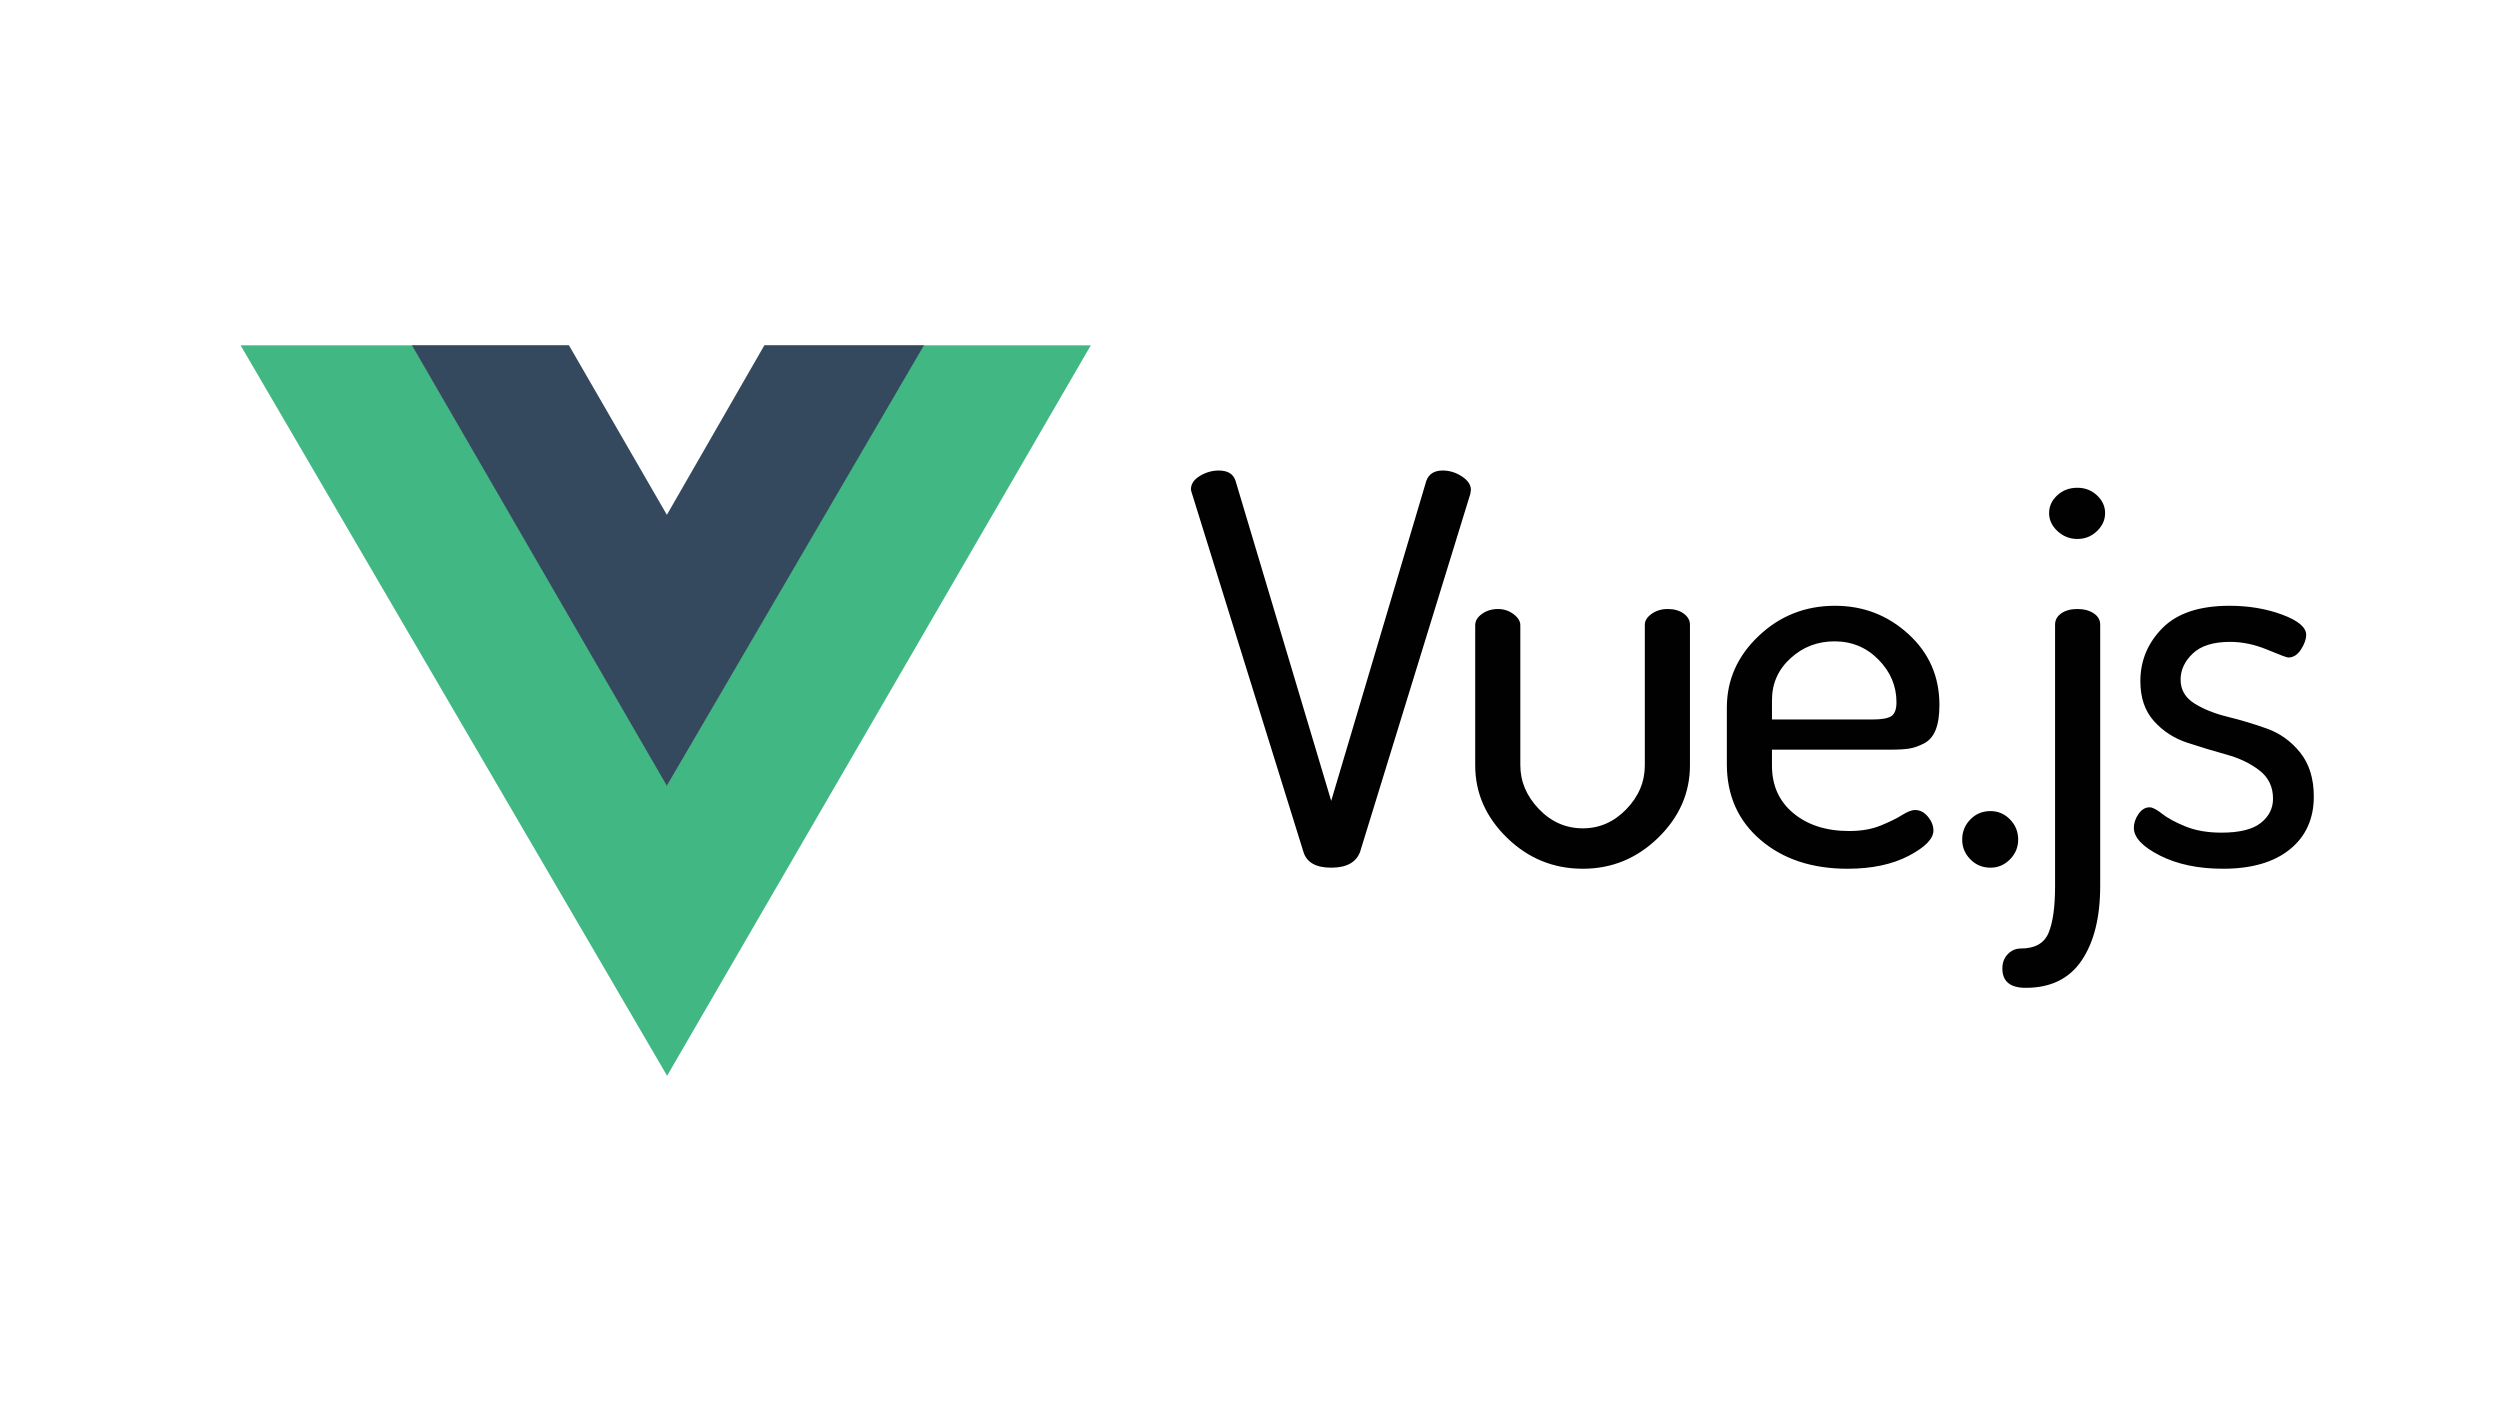 <?xml version="1.0" encoding="UTF-8" standalone="no"?><!DOCTYPE svg PUBLIC "-//W3C//DTD SVG 1.1//EN" "http://www.w3.org/Graphics/SVG/1.1/DTD/svg11.dtd">
<svg width="200px" height="113px" viewBox="0 0 200 113" version="1.1" xmlns="http://www.w3.org/2000/svg" xmlns:xlink="http://www.w3.org/1999/xlink" xml:space="preserve" xmlns:serif="http://www.serif.com/" style="fill-rule:evenodd;clip-rule:evenodd;stroke-linejoin:round;stroke-miterlimit:2;"><g transform="matrix(1,0,0,1,-3520,0)"><g id="vujs" transform="matrix(0.505,0,0,0.911,3570.87,-329.741)"><rect x="-100.71" y="361.863" width="395.92" height="123.459" style="fill:none;"/><g id="vuejs.svg" transform="matrix(3.134,0,0,1.738,97.251,423.647)"><g transform="matrix(1,0,0,1,-60,-30)"><path id="path893" d="M43.483,11.952L51.965,11.952L30.547,48.86L8.989,11.952L17.664,11.952L30.547,34.172L43.483,11.952Z" style="fill:#41b883;"/><path id="path895" d="M35.467,11.945L43.534,11.945L30.536,34.21L17.642,11.945L25.583,11.945L30.536,20.517L35.467,11.945Z" style="fill:#35495e;"/><path id="path897"
                                                                                                                                                                                                                                                                                                                                                                                                                                                                                                                                                                                                                                                                                                                                                                                                                                                                                                                           d="M57.026,19.231C57.026,18.959 57.177,18.732 57.48,18.55C57.782,18.369 58.098,18.278 58.428,18.278C58.886,18.278 59.17,18.451 59.28,18.796L64.116,34.969L68.925,18.796C69.053,18.451 69.328,18.278 69.75,18.278C70.098,18.278 70.423,18.378 70.725,18.578C71.027,18.777 71.179,19.004 71.179,19.258C71.179,19.277 71.174,19.304 71.165,19.34C71.156,19.376 71.151,19.413 71.151,19.449L65.573,37.555C65.371,38.082 64.886,38.345 64.116,38.345C63.347,38.345 62.879,38.082 62.715,37.555L57.081,19.449C57.045,19.34 57.026,19.267 57.026,19.231L57.026,19.231ZM71.395,33.171L71.395,26.092C71.395,25.875 71.51,25.684 71.739,25.521C71.968,25.357 72.238,25.276 72.549,25.276C72.842,25.276 73.104,25.362 73.333,25.534C73.562,25.707 73.676,25.893 73.676,26.092L73.676,33.171C73.676,33.988 73.987,34.723 74.61,35.377C75.233,36.03 75.975,36.357 76.836,36.357C77.679,36.357 78.412,36.035 79.035,35.39C79.658,34.746 79.969,34.006 79.969,33.171L79.969,26.065C79.969,25.865 80.084,25.684 80.313,25.52C80.542,25.357 80.812,25.275 81.123,25.275C81.453,25.275 81.723,25.352 81.934,25.507C82.145,25.661 82.25,25.847 82.25,26.065L82.25,33.171C82.25,34.569 81.714,35.79 80.642,36.834C79.571,37.877 78.302,38.399 76.836,38.399C75.352,38.399 74.075,37.877 73.003,36.834C71.931,35.79 71.395,34.569 71.395,33.171L71.395,33.171ZM84.115,33.117L84.115,30.258C84.115,28.86 84.651,27.653 85.723,26.637C86.794,25.62 88.081,25.112 89.584,25.112C91.013,25.112 92.249,25.589 93.293,26.542C94.338,27.495 94.86,28.688 94.86,30.122C94.86,30.648 94.796,31.07 94.668,31.388C94.539,31.706 94.342,31.933 94.077,32.069C93.811,32.205 93.564,32.291 93.335,32.327C93.106,32.364 92.799,32.382 92.414,32.382L86.396,32.382L86.396,33.199C86.396,34.197 86.758,34.996 87.481,35.595C88.205,36.194 89.144,36.493 90.298,36.493C90.903,36.493 91.429,36.403 91.878,36.221C92.327,36.039 92.689,35.863 92.964,35.69C93.238,35.518 93.458,35.431 93.623,35.431C93.88,35.431 94.099,35.545 94.283,35.772C94.466,35.999 94.557,36.23 94.557,36.466C94.557,36.884 94.141,37.31 93.307,37.746C92.474,38.181 91.443,38.399 90.216,38.399C88.42,38.399 86.955,37.914 85.819,36.943C84.683,35.971 84.115,34.696 84.115,33.117L84.115,33.117ZM86.396,30.857L91.48,30.857C91.956,30.857 92.277,30.798 92.442,30.68C92.607,30.562 92.689,30.331 92.689,29.986C92.689,29.169 92.387,28.452 91.782,27.835C91.177,27.218 90.436,26.909 89.556,26.909C88.695,26.909 87.953,27.195 87.33,27.767C86.707,28.339 86.396,29.042 86.396,29.877L86.396,30.857ZM96.011,36.929C96.011,36.529 96.148,36.189 96.423,35.908C96.698,35.626 97.037,35.486 97.44,35.486C97.824,35.486 98.154,35.626 98.429,35.908C98.704,36.189 98.841,36.529 98.841,36.929C98.841,37.31 98.704,37.641 98.429,37.923C98.154,38.204 97.824,38.345 97.44,38.345C97.037,38.345 96.698,38.204 96.423,37.923C96.148,37.641 96.011,37.31 96.011,36.929ZM98.041,43.436C98.041,43.146 98.132,42.905 98.316,42.715C98.499,42.524 98.719,42.429 98.975,42.429C99.69,42.429 100.157,42.166 100.377,41.639C100.597,41.113 100.706,40.323 100.706,39.27L100.706,26.065C100.706,25.829 100.812,25.638 101.023,25.493C101.233,25.348 101.503,25.275 101.833,25.275C102.163,25.275 102.438,25.348 102.658,25.493C102.877,25.638 102.987,25.829 102.987,26.065L102.987,39.27C102.987,40.85 102.676,42.102 102.053,43.028C101.43,43.954 100.487,44.416 99.223,44.416C98.435,44.416 98.041,44.09 98.041,43.436L98.041,43.436ZM100.404,20.429C100.404,20.084 100.542,19.785 100.816,19.53C101.091,19.276 101.43,19.149 101.833,19.149C102.218,19.149 102.548,19.276 102.822,19.53C103.097,19.785 103.235,20.084 103.235,20.429C103.235,20.774 103.097,21.078 102.822,21.341C102.548,21.604 102.218,21.736 101.833,21.736C101.448,21.736 101.114,21.604 100.83,21.341C100.546,21.078 100.404,20.774 100.404,20.429L100.404,20.429ZM104.688,36.33C104.688,36.094 104.766,35.862 104.921,35.635C105.077,35.408 105.265,35.295 105.485,35.295C105.631,35.295 105.842,35.404 106.117,35.622C106.391,35.84 106.785,36.053 107.298,36.262C107.811,36.47 108.416,36.575 109.112,36.575C110.028,36.575 110.692,36.411 111.104,36.085C111.517,35.758 111.723,35.349 111.723,34.859C111.723,34.26 111.494,33.784 111.036,33.43C110.578,33.076 110.019,32.808 109.359,32.627C108.7,32.445 108.04,32.245 107.381,32.028C106.721,31.81 106.162,31.447 105.704,30.939C105.246,30.43 105.017,29.759 105.017,28.924C105.017,27.889 105.388,26.995 106.13,26.242C106.872,25.489 108.004,25.112 109.524,25.112C110.495,25.112 111.384,25.262 112.19,25.561C112.996,25.861 113.399,26.201 113.399,26.582C113.399,26.8 113.312,27.045 113.138,27.317C112.964,27.59 112.749,27.726 112.492,27.726C112.419,27.726 112.066,27.594 111.434,27.331C110.802,27.068 110.175,26.936 109.552,26.936C108.709,26.936 108.081,27.131 107.669,27.522C107.257,27.912 107.051,28.352 107.051,28.842C107.051,29.35 107.28,29.75 107.738,30.04C108.196,30.33 108.759,30.557 109.428,30.721C110.097,30.884 110.761,31.084 111.42,31.32C112.08,31.556 112.639,31.96 113.097,32.531C113.555,33.103 113.784,33.843 113.784,34.75C113.784,35.876 113.381,36.765 112.575,37.419C111.768,38.072 110.642,38.399 109.194,38.399C107.949,38.399 106.886,38.177 106.007,37.732C105.127,37.287 104.688,36.82 104.688,36.33L104.688,36.33Z"
                                                                                                                                                                                                                                                                                                                                                                                                                                                                                                                                                                                                                                                                                                                                                                                                                                                                                                                           style="fill:#010101;"/></g></g></g></g></svg>